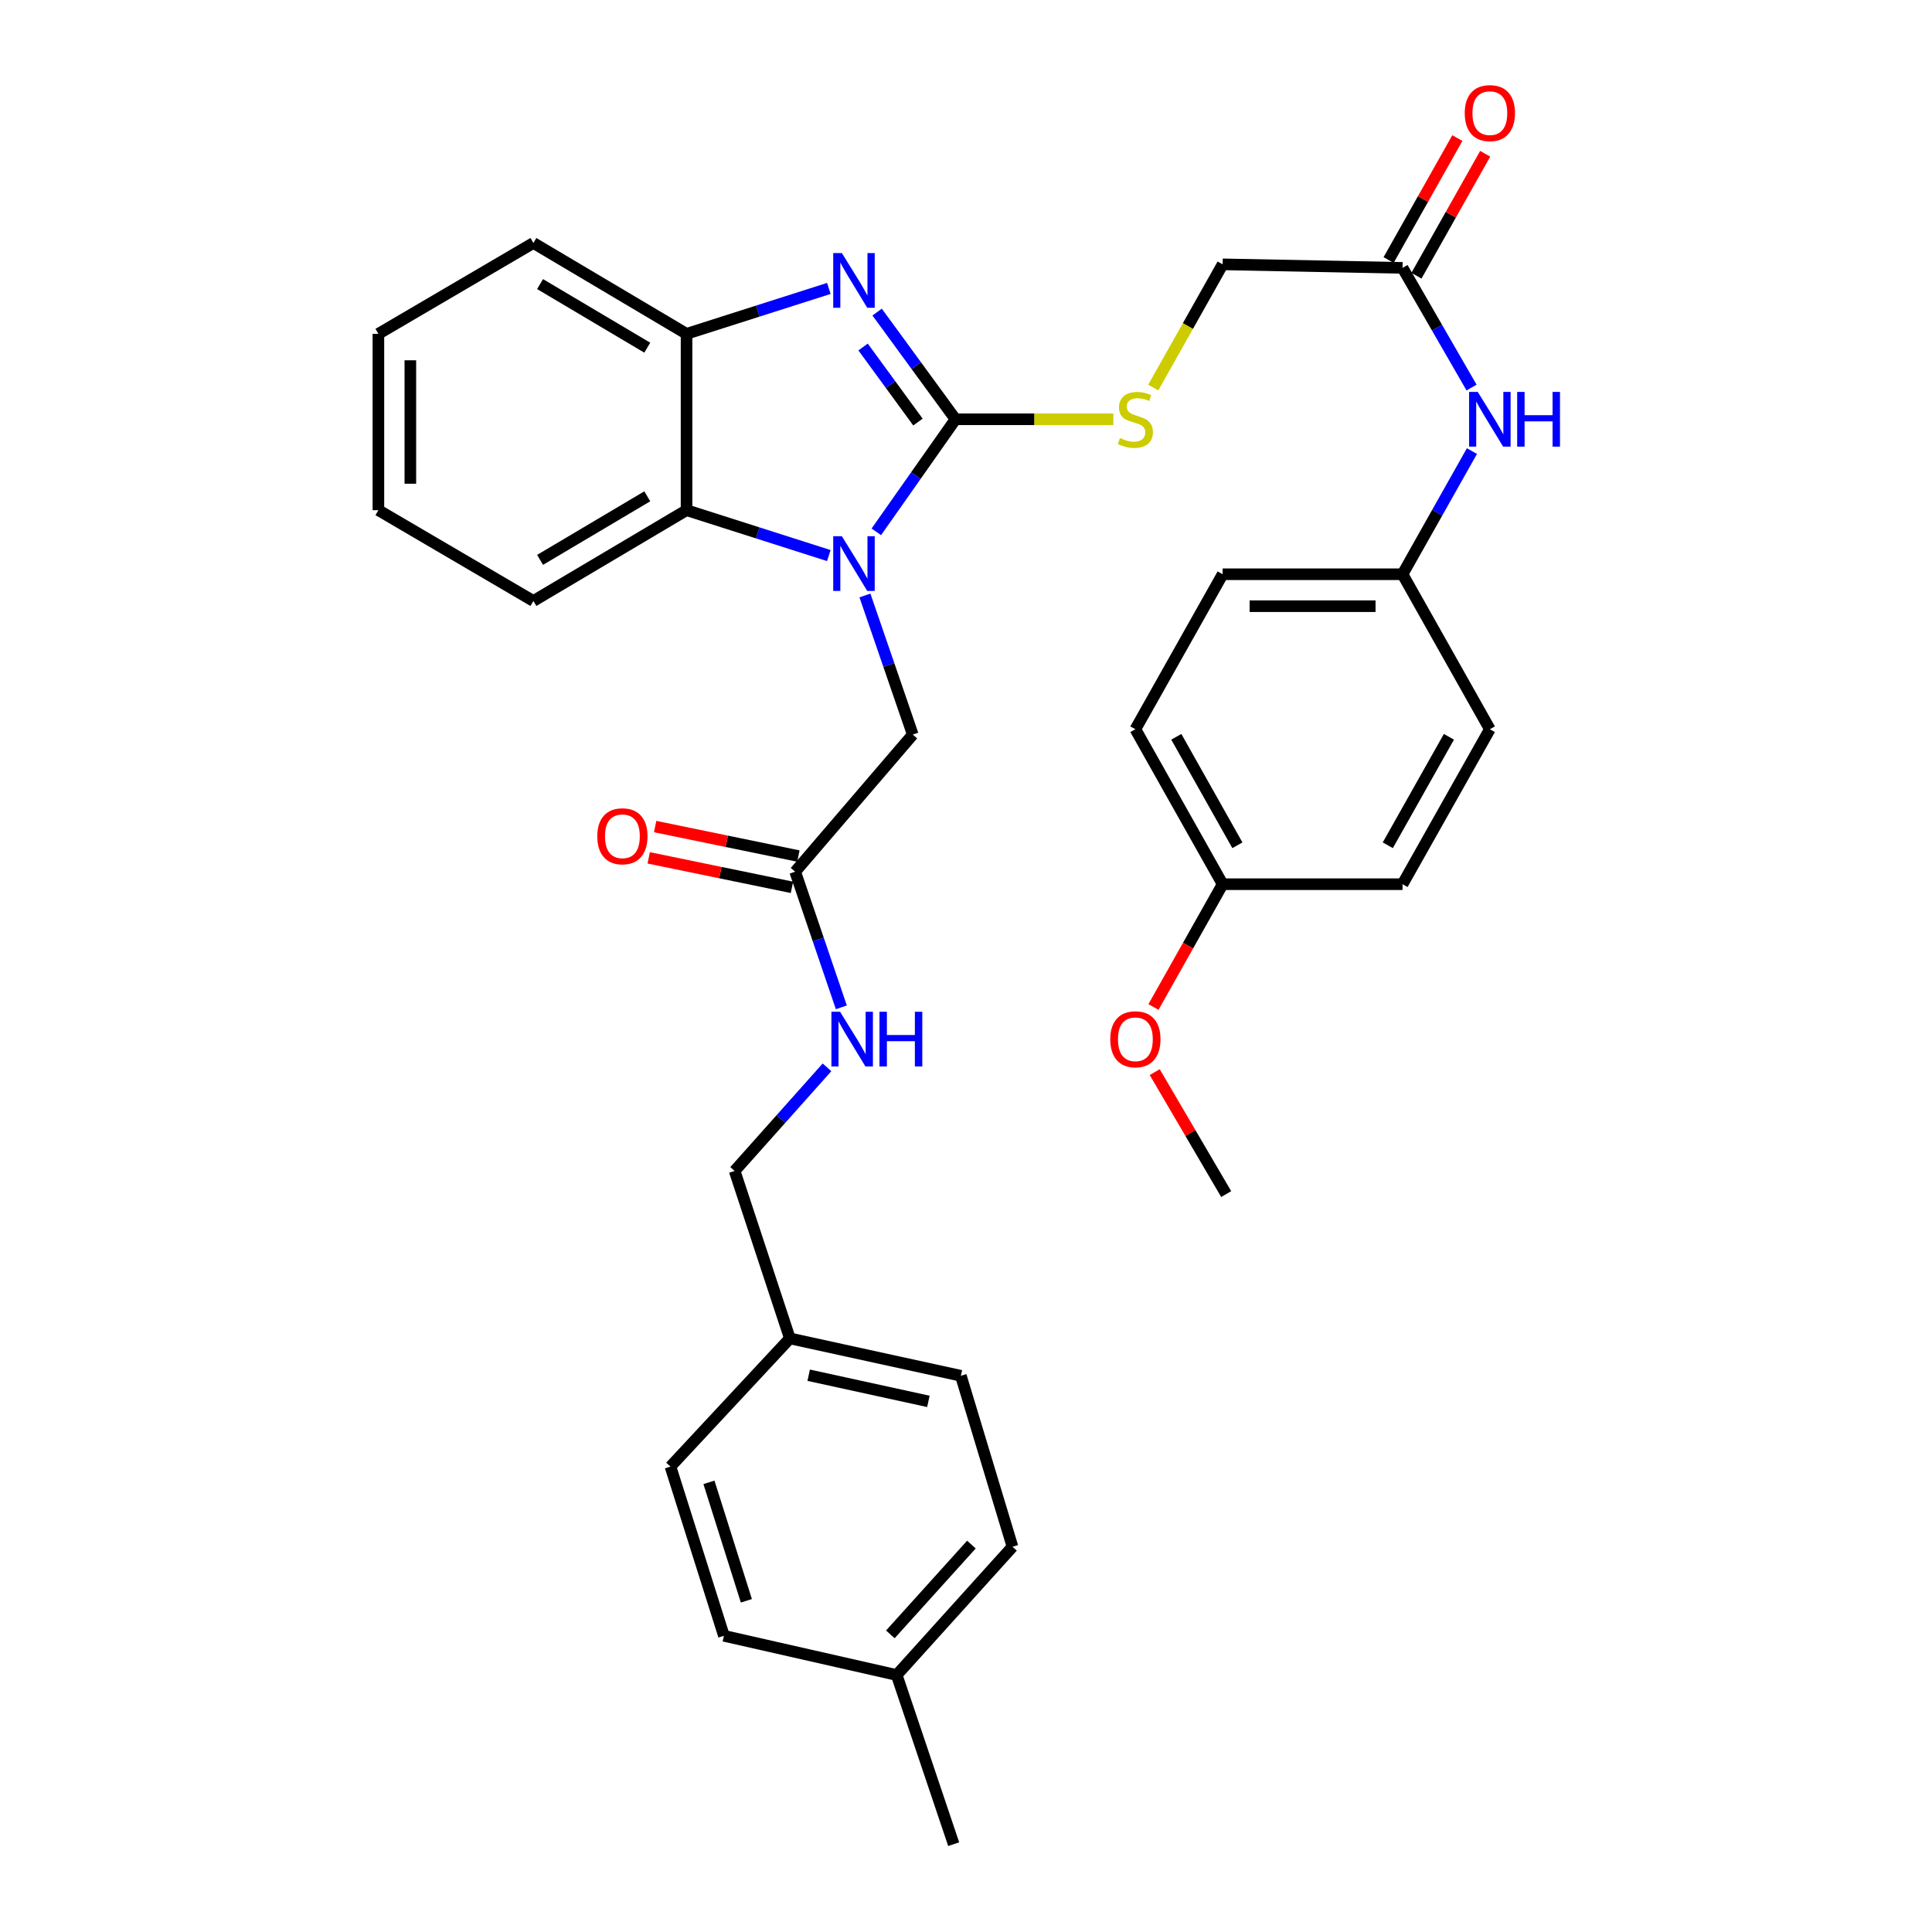 <?xml version='1.0' encoding='iso-8859-1'?>
<svg version='1.1' baseProfile='full'
              xmlns='http://www.w3.org/2000/svg'
                      xmlns:rdkit='http://www.rdkit.org/xml'
                      xmlns:xlink='http://www.w3.org/1999/xlink'
                  xml:space='preserve'
width='1000px' height='1000px' viewBox='0 0 1000 1000'>
<!-- END OF HEADER -->
<rect style='opacity:1.0;fill:#FFFFFF;stroke:none' width='1000' height='1000' x='0' y='0'> </rect>
<path class='bond-0' d='M 494.564,217.018 L 474.074,246.146' style='fill:none;fill-rule:evenodd;stroke:#000000;stroke-width:6px;stroke-linecap:butt;stroke-linejoin:miter;stroke-opacity:1' />
<path class='bond-0' d='M 474.074,246.146 L 453.583,275.274' style='fill:none;fill-rule:evenodd;stroke:#0000FF;stroke-width:6px;stroke-linecap:butt;stroke-linejoin:miter;stroke-opacity:1' />
<path class='bond-1' d='M 494.564,217.018 L 474.28,189.272' style='fill:none;fill-rule:evenodd;stroke:#000000;stroke-width:6px;stroke-linecap:butt;stroke-linejoin:miter;stroke-opacity:1' />
<path class='bond-1' d='M 474.28,189.272 L 453.995,161.526' style='fill:none;fill-rule:evenodd;stroke:#0000FF;stroke-width:6px;stroke-linecap:butt;stroke-linejoin:miter;stroke-opacity:1' />
<path class='bond-1' d='M 475.13,218.454 L 460.93,199.031' style='fill:none;fill-rule:evenodd;stroke:#000000;stroke-width:6px;stroke-linecap:butt;stroke-linejoin:miter;stroke-opacity:1' />
<path class='bond-1' d='M 460.93,199.031 L 446.731,179.609' style='fill:none;fill-rule:evenodd;stroke:#0000FF;stroke-width:6px;stroke-linecap:butt;stroke-linejoin:miter;stroke-opacity:1' />
<path class='bond-4' d='M 494.564,217.018 L 535.415,217.018' style='fill:none;fill-rule:evenodd;stroke:#000000;stroke-width:6px;stroke-linecap:butt;stroke-linejoin:miter;stroke-opacity:1' />
<path class='bond-4' d='M 535.415,217.018 L 576.266,217.018' style='fill:none;fill-rule:evenodd;stroke:#CCCC00;stroke-width:6px;stroke-linecap:butt;stroke-linejoin:miter;stroke-opacity:1' />
<path class='bond-2' d='M 429.001,287.564 L 392.178,275.815' style='fill:none;fill-rule:evenodd;stroke:#0000FF;stroke-width:6px;stroke-linecap:butt;stroke-linejoin:miter;stroke-opacity:1' />
<path class='bond-2' d='M 392.178,275.815 L 355.355,264.065' style='fill:none;fill-rule:evenodd;stroke:#000000;stroke-width:6px;stroke-linecap:butt;stroke-linejoin:miter;stroke-opacity:1' />
<path class='bond-5' d='M 447.688,308.217 L 460.065,344.216' style='fill:none;fill-rule:evenodd;stroke:#0000FF;stroke-width:6px;stroke-linecap:butt;stroke-linejoin:miter;stroke-opacity:1' />
<path class='bond-5' d='M 460.065,344.216 L 472.442,380.215' style='fill:none;fill-rule:evenodd;stroke:#000000;stroke-width:6px;stroke-linecap:butt;stroke-linejoin:miter;stroke-opacity:1' />
<path class='bond-3' d='M 429.001,149.292 L 392.178,161.042' style='fill:none;fill-rule:evenodd;stroke:#0000FF;stroke-width:6px;stroke-linecap:butt;stroke-linejoin:miter;stroke-opacity:1' />
<path class='bond-3' d='M 392.178,161.042 L 355.355,172.792' style='fill:none;fill-rule:evenodd;stroke:#000000;stroke-width:6px;stroke-linecap:butt;stroke-linejoin:miter;stroke-opacity:1' />
<path class='bond-26' d='M 355.355,264.065 L 276.081,311.065' style='fill:none;fill-rule:evenodd;stroke:#000000;stroke-width:6px;stroke-linecap:butt;stroke-linejoin:miter;stroke-opacity:1' />
<path class='bond-26' d='M 335.03,256.89 L 279.538,289.79' style='fill:none;fill-rule:evenodd;stroke:#000000;stroke-width:6px;stroke-linecap:butt;stroke-linejoin:miter;stroke-opacity:1' />
<path class='bond-33' d='M 355.355,264.065 L 355.355,172.792' style='fill:none;fill-rule:evenodd;stroke:#000000;stroke-width:6px;stroke-linecap:butt;stroke-linejoin:miter;stroke-opacity:1' />
<path class='bond-28' d='M 355.355,172.792 L 276.081,125.764' style='fill:none;fill-rule:evenodd;stroke:#000000;stroke-width:6px;stroke-linecap:butt;stroke-linejoin:miter;stroke-opacity:1' />
<path class='bond-28' d='M 335.027,179.96 L 279.535,147.041' style='fill:none;fill-rule:evenodd;stroke:#000000;stroke-width:6px;stroke-linecap:butt;stroke-linejoin:miter;stroke-opacity:1' />
<path class='bond-12' d='M 596.922,200.597 L 614.879,168.711' style='fill:none;fill-rule:evenodd;stroke:#CCCC00;stroke-width:6px;stroke-linecap:butt;stroke-linejoin:miter;stroke-opacity:1' />
<path class='bond-12' d='M 614.879,168.711 L 632.837,136.825' style='fill:none;fill-rule:evenodd;stroke:#000000;stroke-width:6px;stroke-linecap:butt;stroke-linejoin:miter;stroke-opacity:1' />
<path class='bond-6' d='M 472.442,380.215 L 411.579,451.193' style='fill:none;fill-rule:evenodd;stroke:#000000;stroke-width:6px;stroke-linecap:butt;stroke-linejoin:miter;stroke-opacity:1' />
<path class='bond-9' d='M 411.579,451.193 L 423.529,486.295' style='fill:none;fill-rule:evenodd;stroke:#000000;stroke-width:6px;stroke-linecap:butt;stroke-linejoin:miter;stroke-opacity:1' />
<path class='bond-9' d='M 423.529,486.295 L 435.478,521.396' style='fill:none;fill-rule:evenodd;stroke:#0000FF;stroke-width:6px;stroke-linecap:butt;stroke-linejoin:miter;stroke-opacity:1' />
<path class='bond-10' d='M 413.247,443.095 L 376.175,435.459' style='fill:none;fill-rule:evenodd;stroke:#000000;stroke-width:6px;stroke-linecap:butt;stroke-linejoin:miter;stroke-opacity:1' />
<path class='bond-10' d='M 376.175,435.459 L 339.104,427.823' style='fill:none;fill-rule:evenodd;stroke:#FF0000;stroke-width:6px;stroke-linecap:butt;stroke-linejoin:miter;stroke-opacity:1' />
<path class='bond-10' d='M 409.911,459.291 L 372.839,451.656' style='fill:none;fill-rule:evenodd;stroke:#000000;stroke-width:6px;stroke-linecap:butt;stroke-linejoin:miter;stroke-opacity:1' />
<path class='bond-10' d='M 372.839,451.656 L 335.768,444.02' style='fill:none;fill-rule:evenodd;stroke:#FF0000;stroke-width:6px;stroke-linecap:butt;stroke-linejoin:miter;stroke-opacity:1' />
<path class='bond-7' d='M 725.947,138.654 L 632.837,136.825' style='fill:none;fill-rule:evenodd;stroke:#000000;stroke-width:6px;stroke-linecap:butt;stroke-linejoin:miter;stroke-opacity:1' />
<path class='bond-8' d='M 725.947,138.654 L 743.811,169.625' style='fill:none;fill-rule:evenodd;stroke:#000000;stroke-width:6px;stroke-linecap:butt;stroke-linejoin:miter;stroke-opacity:1' />
<path class='bond-8' d='M 743.811,169.625 L 761.674,200.597' style='fill:none;fill-rule:evenodd;stroke:#0000FF;stroke-width:6px;stroke-linecap:butt;stroke-linejoin:miter;stroke-opacity:1' />
<path class='bond-11' d='M 733.149,142.714 L 750.94,111.153' style='fill:none;fill-rule:evenodd;stroke:#000000;stroke-width:6px;stroke-linecap:butt;stroke-linejoin:miter;stroke-opacity:1' />
<path class='bond-11' d='M 750.94,111.153 L 768.732,79.591' style='fill:none;fill-rule:evenodd;stroke:#FF0000;stroke-width:6px;stroke-linecap:butt;stroke-linejoin:miter;stroke-opacity:1' />
<path class='bond-11' d='M 718.744,134.593 L 736.535,103.032' style='fill:none;fill-rule:evenodd;stroke:#000000;stroke-width:6px;stroke-linecap:butt;stroke-linejoin:miter;stroke-opacity:1' />
<path class='bond-11' d='M 736.535,103.032 L 754.326,71.471' style='fill:none;fill-rule:evenodd;stroke:#FF0000;stroke-width:6px;stroke-linecap:butt;stroke-linejoin:miter;stroke-opacity:1' />
<path class='bond-13' d='M 761.87,233.48 L 743.908,265.355' style='fill:none;fill-rule:evenodd;stroke:#0000FF;stroke-width:6px;stroke-linecap:butt;stroke-linejoin:miter;stroke-opacity:1' />
<path class='bond-13' d='M 743.908,265.355 L 725.947,297.229' style='fill:none;fill-rule:evenodd;stroke:#000000;stroke-width:6px;stroke-linecap:butt;stroke-linejoin:miter;stroke-opacity:1' />
<path class='bond-14' d='M 428.053,552.451 L 404.148,579.259' style='fill:none;fill-rule:evenodd;stroke:#0000FF;stroke-width:6px;stroke-linecap:butt;stroke-linejoin:miter;stroke-opacity:1' />
<path class='bond-14' d='M 404.148,579.259 L 380.242,606.067' style='fill:none;fill-rule:evenodd;stroke:#000000;stroke-width:6px;stroke-linecap:butt;stroke-linejoin:miter;stroke-opacity:1' />
<path class='bond-18' d='M 725.947,297.229 L 771.146,377.45' style='fill:none;fill-rule:evenodd;stroke:#000000;stroke-width:6px;stroke-linecap:butt;stroke-linejoin:miter;stroke-opacity:1' />
<path class='bond-19' d='M 725.947,297.229 L 632.837,297.229' style='fill:none;fill-rule:evenodd;stroke:#000000;stroke-width:6px;stroke-linecap:butt;stroke-linejoin:miter;stroke-opacity:1' />
<path class='bond-19' d='M 711.98,313.766 L 646.803,313.766' style='fill:none;fill-rule:evenodd;stroke:#000000;stroke-width:6px;stroke-linecap:butt;stroke-linejoin:miter;stroke-opacity:1' />
<path class='bond-15' d='M 380.242,606.067 L 408.832,692.755' style='fill:none;fill-rule:evenodd;stroke:#000000;stroke-width:6px;stroke-linecap:butt;stroke-linejoin:miter;stroke-opacity:1' />
<path class='bond-20' d='M 408.832,692.755 L 347.031,759.103' style='fill:none;fill-rule:evenodd;stroke:#000000;stroke-width:6px;stroke-linecap:butt;stroke-linejoin:miter;stroke-opacity:1' />
<path class='bond-21' d='M 408.832,692.755 L 497.339,712.102' style='fill:none;fill-rule:evenodd;stroke:#000000;stroke-width:6px;stroke-linecap:butt;stroke-linejoin:miter;stroke-opacity:1' />
<path class='bond-21' d='M 418.576,711.812 L 480.531,725.355' style='fill:none;fill-rule:evenodd;stroke:#000000;stroke-width:6px;stroke-linecap:butt;stroke-linejoin:miter;stroke-opacity:1' />
<path class='bond-16' d='M 632.837,457.661 L 587.674,377.45' style='fill:none;fill-rule:evenodd;stroke:#000000;stroke-width:6px;stroke-linecap:butt;stroke-linejoin:miter;stroke-opacity:1' />
<path class='bond-16' d='M 640.472,437.516 L 608.858,381.368' style='fill:none;fill-rule:evenodd;stroke:#000000;stroke-width:6px;stroke-linecap:butt;stroke-linejoin:miter;stroke-opacity:1' />
<path class='bond-27' d='M 632.837,457.661 L 614.936,489.442' style='fill:none;fill-rule:evenodd;stroke:#000000;stroke-width:6px;stroke-linecap:butt;stroke-linejoin:miter;stroke-opacity:1' />
<path class='bond-27' d='M 614.936,489.442 L 597.036,521.224' style='fill:none;fill-rule:evenodd;stroke:#FF0000;stroke-width:6px;stroke-linecap:butt;stroke-linejoin:miter;stroke-opacity:1' />
<path class='bond-35' d='M 632.837,457.661 L 725.947,457.661' style='fill:none;fill-rule:evenodd;stroke:#000000;stroke-width:6px;stroke-linecap:butt;stroke-linejoin:miter;stroke-opacity:1' />
<path class='bond-17' d='M 464.128,866.985 L 524.064,800.6' style='fill:none;fill-rule:evenodd;stroke:#000000;stroke-width:6px;stroke-linecap:butt;stroke-linejoin:miter;stroke-opacity:1' />
<path class='bond-17' d='M 460.844,845.945 L 502.799,799.476' style='fill:none;fill-rule:evenodd;stroke:#000000;stroke-width:6px;stroke-linecap:butt;stroke-linejoin:miter;stroke-opacity:1' />
<path class='bond-29' d='M 464.128,866.985 L 493.627,954.545' style='fill:none;fill-rule:evenodd;stroke:#000000;stroke-width:6px;stroke-linecap:butt;stroke-linejoin:miter;stroke-opacity:1' />
<path class='bond-36' d='M 464.128,866.985 L 374.702,846.691' style='fill:none;fill-rule:evenodd;stroke:#000000;stroke-width:6px;stroke-linecap:butt;stroke-linejoin:miter;stroke-opacity:1' />
<path class='bond-23' d='M 771.146,377.45 L 725.947,457.661' style='fill:none;fill-rule:evenodd;stroke:#000000;stroke-width:6px;stroke-linecap:butt;stroke-linejoin:miter;stroke-opacity:1' />
<path class='bond-23' d='M 749.96,381.363 L 718.32,437.511' style='fill:none;fill-rule:evenodd;stroke:#000000;stroke-width:6px;stroke-linecap:butt;stroke-linejoin:miter;stroke-opacity:1' />
<path class='bond-22' d='M 632.837,297.229 L 587.674,377.45' style='fill:none;fill-rule:evenodd;stroke:#000000;stroke-width:6px;stroke-linecap:butt;stroke-linejoin:miter;stroke-opacity:1' />
<path class='bond-25' d='M 347.031,759.103 L 374.702,846.691' style='fill:none;fill-rule:evenodd;stroke:#000000;stroke-width:6px;stroke-linecap:butt;stroke-linejoin:miter;stroke-opacity:1' />
<path class='bond-25' d='M 366.95,767.259 L 386.32,828.571' style='fill:none;fill-rule:evenodd;stroke:#000000;stroke-width:6px;stroke-linecap:butt;stroke-linejoin:miter;stroke-opacity:1' />
<path class='bond-24' d='M 497.339,712.102 L 524.064,800.6' style='fill:none;fill-rule:evenodd;stroke:#000000;stroke-width:6px;stroke-linecap:butt;stroke-linejoin:miter;stroke-opacity:1' />
<path class='bond-31' d='M 276.081,311.065 L 195.86,264.065' style='fill:none;fill-rule:evenodd;stroke:#000000;stroke-width:6px;stroke-linecap:butt;stroke-linejoin:miter;stroke-opacity:1' />
<path class='bond-30' d='M 597.685,554.929 L 616.179,586.492' style='fill:none;fill-rule:evenodd;stroke:#FF0000;stroke-width:6px;stroke-linecap:butt;stroke-linejoin:miter;stroke-opacity:1' />
<path class='bond-30' d='M 616.179,586.492 L 634.674,618.056' style='fill:none;fill-rule:evenodd;stroke:#000000;stroke-width:6px;stroke-linecap:butt;stroke-linejoin:miter;stroke-opacity:1' />
<path class='bond-32' d='M 276.081,125.764 L 195.86,172.792' style='fill:none;fill-rule:evenodd;stroke:#000000;stroke-width:6px;stroke-linecap:butt;stroke-linejoin:miter;stroke-opacity:1' />
<path class='bond-34' d='M 195.86,264.065 L 195.86,172.792' style='fill:none;fill-rule:evenodd;stroke:#000000;stroke-width:6px;stroke-linecap:butt;stroke-linejoin:miter;stroke-opacity:1' />
<path class='bond-34' d='M 212.397,250.374 L 212.397,186.483' style='fill:none;fill-rule:evenodd;stroke:#000000;stroke-width:6px;stroke-linecap:butt;stroke-linejoin:miter;stroke-opacity:1' />
<path  class='atom-1' d='M 435.755 277.557
L 445.035 292.557
Q 445.955 294.037, 447.435 296.717
Q 448.915 299.397, 448.995 299.557
L 448.995 277.557
L 452.755 277.557
L 452.755 305.877
L 448.875 305.877
L 438.915 289.477
Q 437.755 287.557, 436.515 285.357
Q 435.315 283.157, 434.955 282.477
L 434.955 305.877
L 431.275 305.877
L 431.275 277.557
L 435.755 277.557
' fill='#0000FF'/>
<path  class='atom-2' d='M 435.755 130.98
L 445.035 145.98
Q 445.955 147.46, 447.435 150.14
Q 448.915 152.82, 448.995 152.98
L 448.995 130.98
L 452.755 130.98
L 452.755 159.3
L 448.875 159.3
L 438.915 142.9
Q 437.755 140.98, 436.515 138.78
Q 435.315 136.58, 434.955 135.9
L 434.955 159.3
L 431.275 159.3
L 431.275 130.98
L 435.755 130.98
' fill='#0000FF'/>
<path  class='atom-5' d='M 579.674 226.738
Q 579.994 226.858, 581.314 227.418
Q 582.634 227.978, 584.074 228.338
Q 585.554 228.658, 586.994 228.658
Q 589.674 228.658, 591.234 227.378
Q 592.794 226.058, 592.794 223.778
Q 592.794 222.218, 591.994 221.258
Q 591.234 220.298, 590.034 219.778
Q 588.834 219.258, 586.834 218.658
Q 584.314 217.898, 582.794 217.178
Q 581.314 216.458, 580.234 214.938
Q 579.194 213.418, 579.194 210.858
Q 579.194 207.298, 581.594 205.098
Q 584.034 202.898, 588.834 202.898
Q 592.114 202.898, 595.834 204.458
L 594.914 207.538
Q 591.514 206.138, 588.954 206.138
Q 586.194 206.138, 584.674 207.298
Q 583.154 208.418, 583.194 210.378
Q 583.194 211.898, 583.954 212.818
Q 584.754 213.738, 585.874 214.258
Q 587.034 214.778, 588.954 215.378
Q 591.514 216.178, 593.034 216.978
Q 594.554 217.778, 595.634 219.418
Q 596.754 221.018, 596.754 223.778
Q 596.754 227.698, 594.114 229.818
Q 591.514 231.898, 587.154 231.898
Q 584.634 231.898, 582.714 231.338
Q 580.834 230.818, 578.594 229.898
L 579.674 226.738
' fill='#CCCC00'/>
<path  class='atom-9' d='M 764.886 202.858
L 774.166 217.858
Q 775.086 219.338, 776.566 222.018
Q 778.046 224.698, 778.126 224.858
L 778.126 202.858
L 781.886 202.858
L 781.886 231.178
L 778.006 231.178
L 768.046 214.778
Q 766.886 212.858, 765.646 210.658
Q 764.446 208.458, 764.086 207.778
L 764.086 231.178
L 760.406 231.178
L 760.406 202.858
L 764.886 202.858
' fill='#0000FF'/>
<path  class='atom-9' d='M 785.286 202.858
L 789.126 202.858
L 789.126 214.898
L 803.606 214.898
L 803.606 202.858
L 807.446 202.858
L 807.446 231.178
L 803.606 231.178
L 803.606 218.098
L 789.126 218.098
L 789.126 231.178
L 785.286 231.178
L 785.286 202.858
' fill='#0000FF'/>
<path  class='atom-10' d='M 434.818 523.684
L 444.098 538.684
Q 445.018 540.164, 446.498 542.844
Q 447.978 545.524, 448.058 545.684
L 448.058 523.684
L 451.818 523.684
L 451.818 552.004
L 447.938 552.004
L 437.978 535.604
Q 436.818 533.684, 435.578 531.484
Q 434.378 529.284, 434.018 528.604
L 434.018 552.004
L 430.338 552.004
L 430.338 523.684
L 434.818 523.684
' fill='#0000FF'/>
<path  class='atom-10' d='M 455.218 523.684
L 459.058 523.684
L 459.058 535.724
L 473.538 535.724
L 473.538 523.684
L 477.378 523.684
L 477.378 552.004
L 473.538 552.004
L 473.538 538.924
L 459.058 538.924
L 459.058 552.004
L 455.218 552.004
L 455.218 523.684
' fill='#0000FF'/>
<path  class='atom-11' d='M 309.153 432.853
Q 309.153 426.053, 312.513 422.253
Q 315.873 418.453, 322.153 418.453
Q 328.433 418.453, 331.793 422.253
Q 335.153 426.053, 335.153 432.853
Q 335.153 439.733, 331.753 443.653
Q 328.353 447.533, 322.153 447.533
Q 315.913 447.533, 312.513 443.653
Q 309.153 439.773, 309.153 432.853
M 322.153 444.333
Q 326.473 444.333, 328.793 441.453
Q 331.153 438.533, 331.153 432.853
Q 331.153 427.293, 328.793 424.493
Q 326.473 421.653, 322.153 421.653
Q 317.833 421.653, 315.473 424.453
Q 313.153 427.253, 313.153 432.853
Q 313.153 438.573, 315.473 441.453
Q 317.833 444.333, 322.153 444.333
' fill='#FF0000'/>
<path  class='atom-12' d='M 758.146 58.55
Q 758.146 51.75, 761.506 47.95
Q 764.866 44.15, 771.146 44.15
Q 777.426 44.15, 780.786 47.95
Q 784.146 51.75, 784.146 58.55
Q 784.146 65.43, 780.746 69.35
Q 777.346 73.23, 771.146 73.23
Q 764.906 73.23, 761.506 69.35
Q 758.146 65.47, 758.146 58.55
M 771.146 70.03
Q 775.466 70.03, 777.786 67.15
Q 780.146 64.23, 780.146 58.55
Q 780.146 52.99, 777.786 50.19
Q 775.466 47.35, 771.146 47.35
Q 766.826 47.35, 764.466 50.15
Q 762.146 52.95, 762.146 58.55
Q 762.146 64.27, 764.466 67.15
Q 766.826 70.03, 771.146 70.03
' fill='#FF0000'/>
<path  class='atom-28' d='M 574.674 537.924
Q 574.674 531.124, 578.034 527.324
Q 581.394 523.524, 587.674 523.524
Q 593.954 523.524, 597.314 527.324
Q 600.674 531.124, 600.674 537.924
Q 600.674 544.804, 597.274 548.724
Q 593.874 552.604, 587.674 552.604
Q 581.434 552.604, 578.034 548.724
Q 574.674 544.844, 574.674 537.924
M 587.674 549.404
Q 591.994 549.404, 594.314 546.524
Q 596.674 543.604, 596.674 537.924
Q 596.674 532.364, 594.314 529.564
Q 591.994 526.724, 587.674 526.724
Q 583.354 526.724, 580.994 529.524
Q 578.674 532.324, 578.674 537.924
Q 578.674 543.644, 580.994 546.524
Q 583.354 549.404, 587.674 549.404
' fill='#FF0000'/>
</svg>
